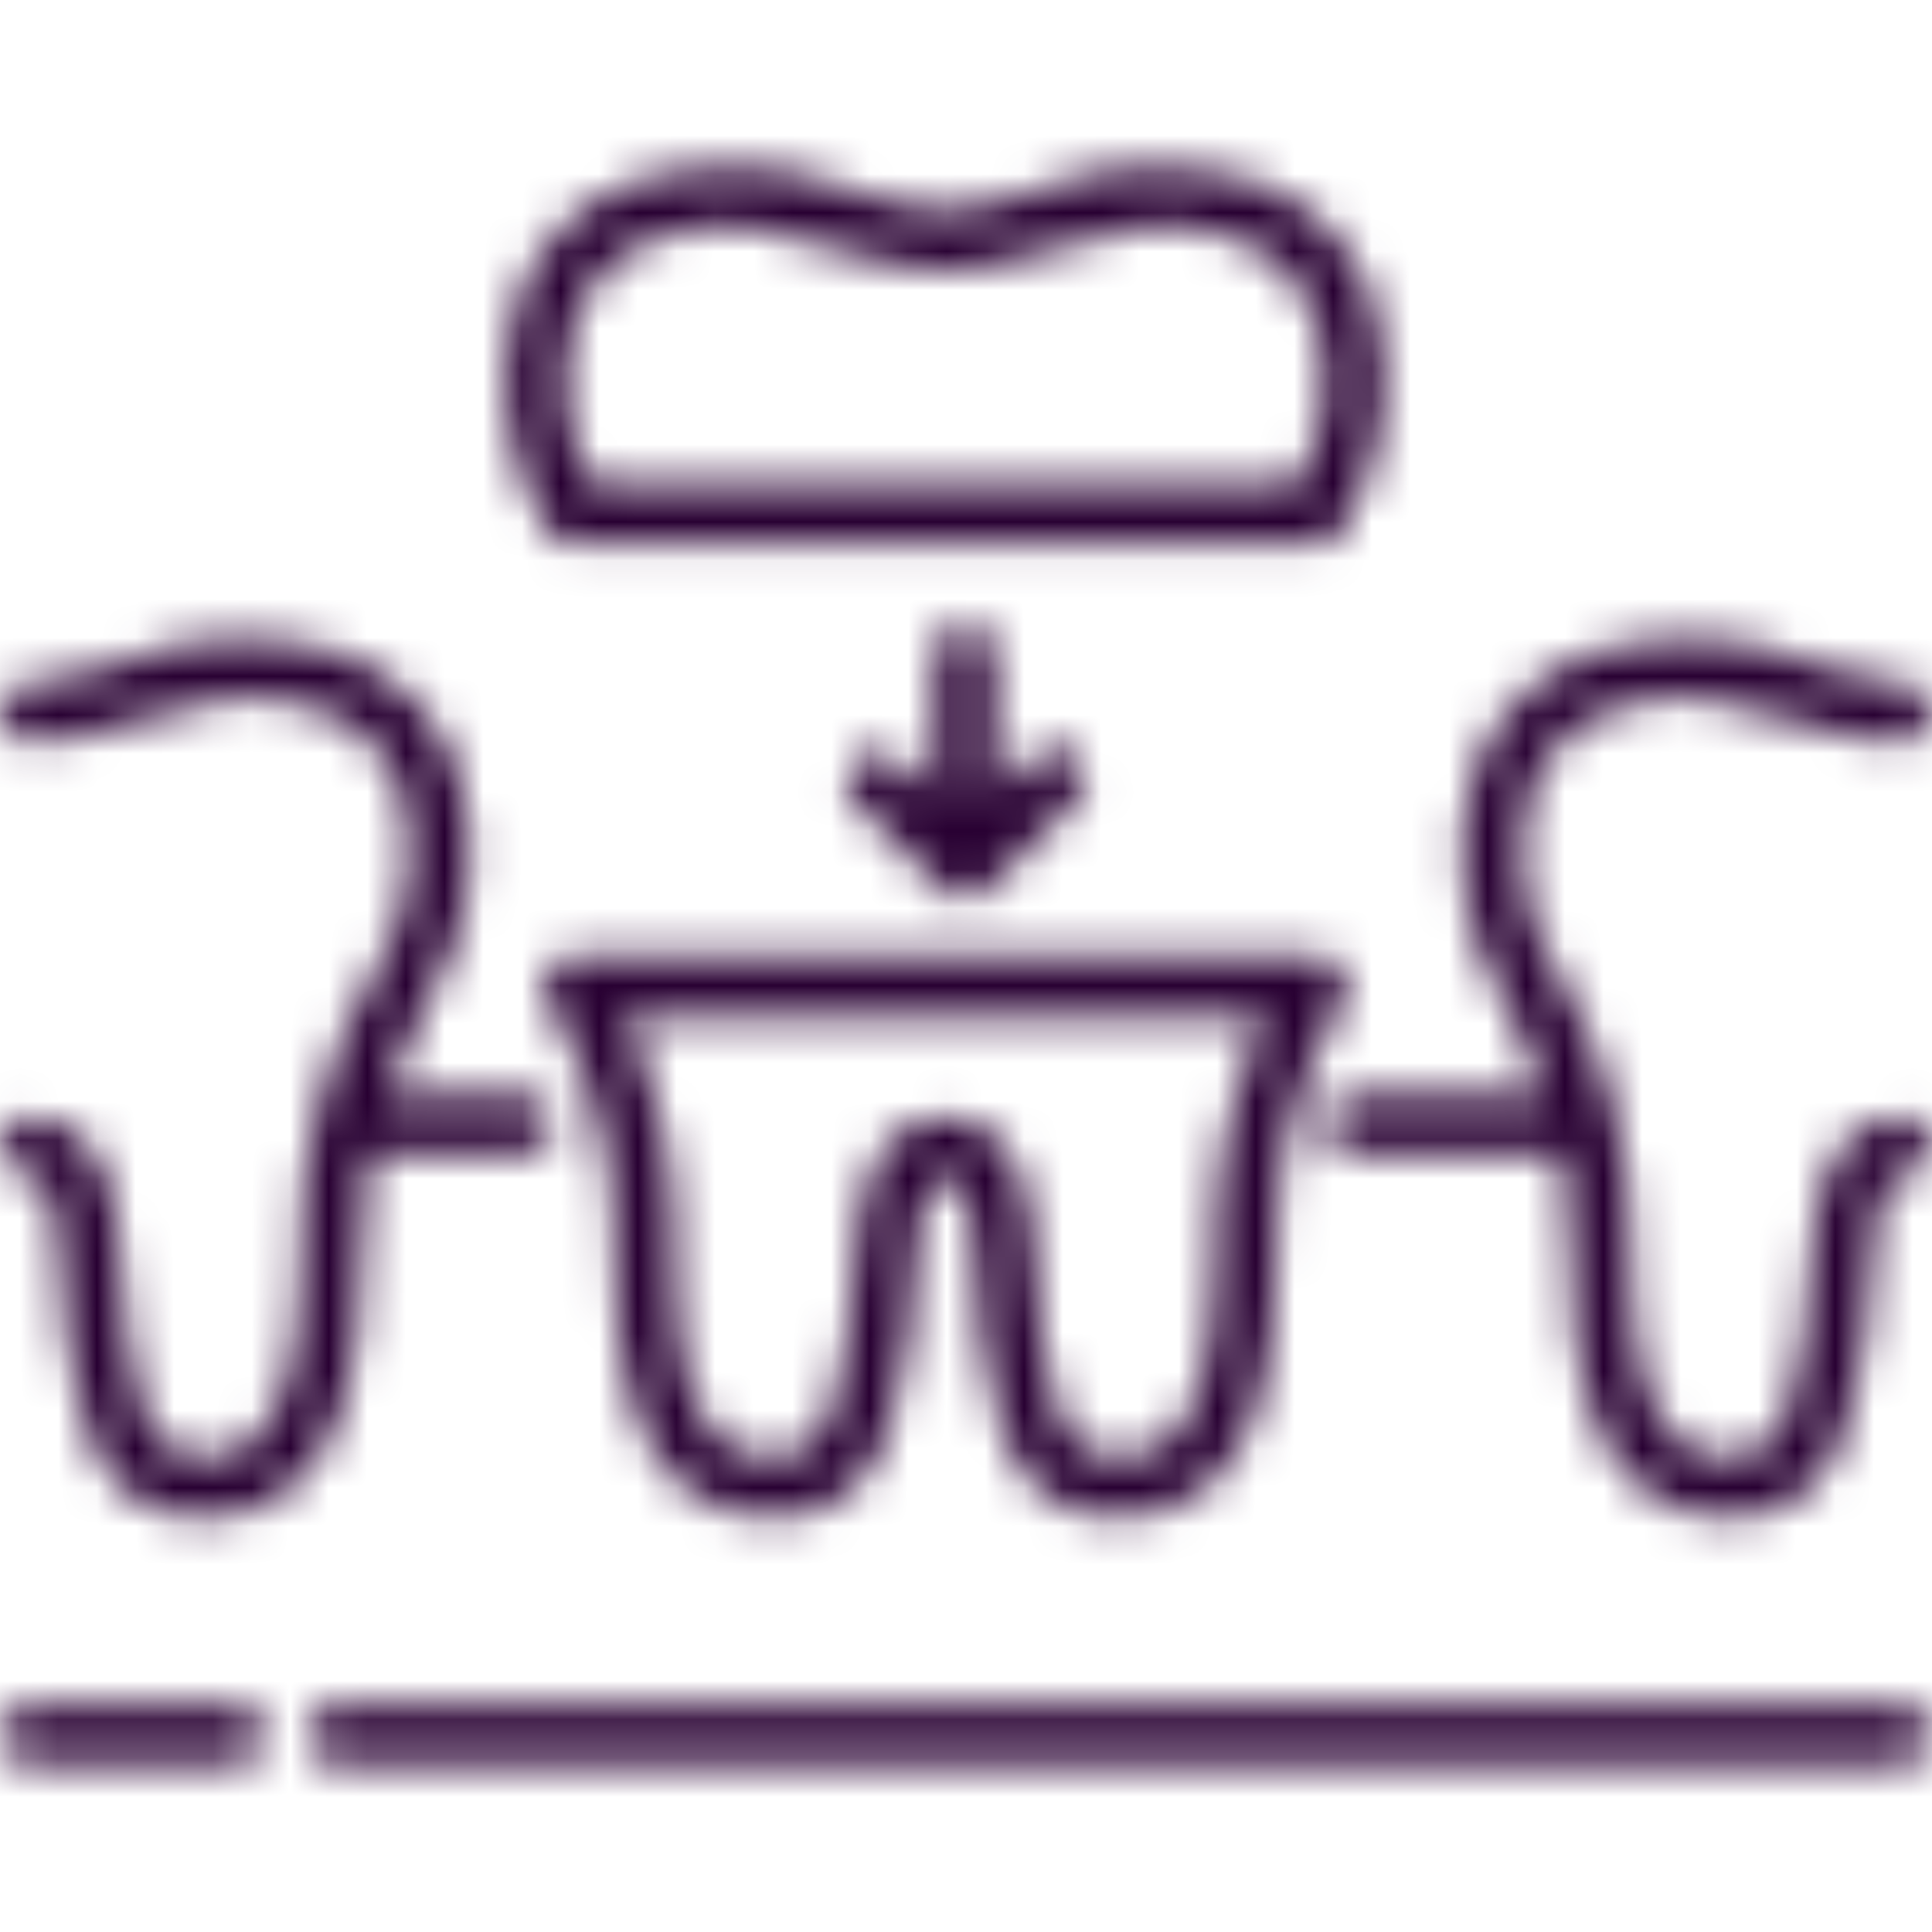 <?xml version="1.0" encoding="UTF-8"?>
<svg xmlns="http://www.w3.org/2000/svg" width="50" height="50" viewBox="0 0 50 50" fill="none">
  <mask id="mask0_2215_62" style="mask-type:alpha" maskUnits="userSpaceOnUse" x="0" y="4" width="50" height="42">
    <path d="M9.545 29.883H13.553C13.76 29.883 13.959 29.801 14.106 29.654C14.252 29.508 14.334 29.309 14.334 29.102C14.334 28.895 14.252 28.696 14.106 28.55C13.959 28.403 13.76 28.321 13.553 28.321H9.968C10.255 27.484 10.622 26.677 11.064 25.911C11.61 25.037 11.963 24.056 12.1 23.034C12.236 22.013 12.152 20.974 11.854 19.987C11.614 19.288 11.222 18.651 10.706 18.122C10.19 17.593 9.563 17.184 8.871 16.926C6.968 16.317 4.911 16.403 3.066 17.168C2.33 17.434 1.562 17.6 0.781 17.659C0.574 17.659 0.375 17.741 0.229 17.888C0.082 18.034 0 18.233 0 18.44C0 18.647 0.082 18.846 0.229 18.992C0.375 19.139 0.574 19.221 0.781 19.221C1.716 19.169 2.638 18.98 3.518 18.663C5.047 18.201 6.626 17.726 8.299 18.38C8.782 18.558 9.219 18.841 9.579 19.209C9.939 19.576 10.213 20.019 10.382 20.506C10.604 21.281 10.66 22.095 10.543 22.893C10.427 23.691 10.142 24.455 9.708 25.135C8.361 27.381 7.692 29.968 7.78 32.585C7.78 34.863 7.398 36.458 6.659 37.198C6.477 37.377 6.259 37.517 6.02 37.608C5.78 37.699 5.525 37.74 5.269 37.728C3.644 37.728 3.339 35.937 3.068 32.135L3.052 31.89C3.023 31.113 2.781 30.358 2.352 29.709C2.174 29.458 1.939 29.253 1.665 29.112C1.392 28.97 1.089 28.896 0.781 28.896C0.574 28.896 0.375 28.978 0.229 29.125C0.082 29.271 0 29.47 0 29.677C0 29.884 0.082 30.083 0.229 30.229C0.375 30.376 0.574 30.458 0.781 30.458C0.839 30.458 0.897 30.472 0.948 30.499C0.999 30.526 1.043 30.565 1.076 30.613C1.337 31.03 1.481 31.51 1.492 32.002L1.509 32.245C1.756 35.709 2.011 39.29 5.268 39.29C5.73 39.305 6.19 39.224 6.62 39.054C7.05 38.884 7.44 38.627 7.768 38.301C8.835 37.232 9.352 35.361 9.346 32.582C9.322 31.678 9.389 30.774 9.545 29.883ZM49.212 28.896C48.904 28.896 48.602 28.97 48.329 29.111C48.056 29.253 47.821 29.457 47.643 29.708C47.213 30.357 46.971 31.112 46.942 31.89L46.925 32.135C46.655 35.937 46.349 37.728 44.725 37.728C44.469 37.74 44.214 37.699 43.974 37.608C43.735 37.517 43.517 37.377 43.334 37.198C42.596 36.458 42.208 34.863 42.214 32.585C42.302 29.968 41.633 27.381 40.286 25.135C39.851 24.455 39.566 23.691 39.45 22.893C39.334 22.095 39.389 21.281 39.612 20.506C39.781 20.019 40.055 19.576 40.415 19.209C40.775 18.841 41.212 18.558 41.695 18.38C43.368 17.723 44.947 18.201 46.475 18.663C47.356 18.98 48.278 19.169 49.213 19.221C49.42 19.221 49.618 19.139 49.765 18.992C49.911 18.846 49.994 18.647 49.994 18.44C49.994 18.233 49.911 18.034 49.765 17.888C49.618 17.741 49.42 17.659 49.213 17.659C48.432 17.6 47.663 17.434 46.928 17.168C45.082 16.404 43.026 16.318 41.123 16.926C40.431 17.184 39.804 17.593 39.288 18.122C38.772 18.651 38.38 19.288 38.139 19.987C37.841 20.974 37.758 22.013 37.894 23.034C38.03 24.056 38.383 25.037 38.93 25.911C39.372 26.677 39.739 27.484 40.025 28.321H35.074C34.867 28.321 34.668 28.403 34.522 28.55C34.375 28.696 34.293 28.895 34.293 29.102C34.293 29.309 34.375 29.508 34.522 29.654C34.668 29.801 34.867 29.883 35.074 29.883H40.447C40.607 30.774 40.676 31.678 40.656 32.582C40.649 35.361 41.166 37.232 42.233 38.301C42.561 38.627 42.951 38.884 43.381 39.054C43.811 39.224 44.271 39.305 44.733 39.29C47.99 39.29 48.245 35.709 48.492 32.245L48.509 32.002C48.52 31.509 48.663 31.029 48.925 30.611C48.958 30.564 49.002 30.525 49.053 30.498C49.104 30.471 49.161 30.458 49.219 30.458C49.426 30.458 49.625 30.376 49.771 30.229C49.918 30.083 50 29.884 50 29.677C50 29.47 49.918 29.271 49.771 29.125C49.625 28.978 49.426 28.896 49.219 28.896H49.212Z" fill="white"></path>
    <path d="M14.177 25.13C14.109 25.249 14.073 25.383 14.073 25.52C14.073 25.657 14.109 25.792 14.177 25.91C15.39 27.916 15.989 30.233 15.901 32.576C15.895 35.355 16.41 37.226 17.478 38.295C17.805 38.622 18.195 38.878 18.625 39.048C19.055 39.218 19.515 39.299 19.977 39.284C23.232 39.284 23.487 35.707 23.734 32.246L23.753 31.996C23.764 31.504 23.908 31.024 24.169 30.607C24.202 30.559 24.246 30.52 24.298 30.493C24.349 30.466 24.406 30.452 24.464 30.452C24.522 30.452 24.579 30.466 24.631 30.493C24.682 30.52 24.726 30.559 24.759 30.607C25.02 31.023 25.164 31.503 25.175 31.995L25.193 32.239C25.439 35.702 25.694 39.283 28.951 39.283C29.413 39.297 29.873 39.217 30.303 39.047C30.733 38.877 31.123 38.62 31.451 38.294C32.518 37.225 33.034 35.354 33.028 32.575C32.938 30.233 33.537 27.915 34.749 25.909C34.817 25.791 34.853 25.656 34.853 25.519C34.852 25.382 34.816 25.247 34.747 25.129C34.678 25.011 34.58 24.912 34.461 24.844C34.343 24.776 34.208 24.74 34.071 24.74H14.853C14.716 24.74 14.581 24.776 14.463 24.844C14.344 24.913 14.246 25.012 14.177 25.13ZM32.772 26.303C31.83 28.259 31.377 30.415 31.454 32.584C31.454 34.862 31.072 36.458 30.333 37.197C30.15 37.377 29.933 37.516 29.693 37.608C29.454 37.699 29.198 37.739 28.943 37.727C27.318 37.727 27.013 35.936 26.743 32.133L26.725 31.889C26.697 31.111 26.455 30.357 26.025 29.708C25.848 29.457 25.613 29.252 25.34 29.11C25.067 28.969 24.764 28.895 24.457 28.895C24.149 28.895 23.847 28.969 23.574 29.11C23.301 29.252 23.066 29.457 22.888 29.708C22.458 30.356 22.216 31.111 22.187 31.889L22.169 32.14C21.897 35.938 21.592 37.727 19.97 37.727C19.714 37.739 19.459 37.699 19.219 37.608C18.98 37.516 18.762 37.377 18.58 37.197C17.841 36.458 17.454 34.862 17.459 32.584C17.536 30.415 17.084 28.259 16.143 26.303H32.772ZM14.853 14.097H34.057C34.195 14.098 34.331 14.061 34.45 13.992C34.569 13.923 34.667 13.823 34.736 13.704C35.282 12.83 35.636 11.849 35.772 10.828C35.909 9.806 35.825 8.767 35.527 7.781C35.287 7.081 34.895 6.444 34.379 5.915C33.863 5.385 33.236 4.977 32.543 4.719C30.641 4.11 28.585 4.196 26.74 4.961C26.002 5.228 25.231 5.393 24.448 5.452C23.668 5.392 22.899 5.227 22.163 4.961C20.318 4.197 18.262 4.111 16.36 4.719C15.667 4.977 15.04 5.385 14.524 5.915C14.008 6.444 13.616 7.081 13.376 7.781C13.078 8.767 12.994 9.806 13.13 10.828C13.266 11.849 13.619 12.83 14.166 13.704C14.235 13.825 14.335 13.925 14.456 13.994C14.577 14.063 14.714 14.099 14.853 14.097ZM14.858 8.298C15.027 7.812 15.301 7.369 15.661 7.002C16.022 6.634 16.459 6.351 16.941 6.173C18.614 5.515 20.193 5.993 21.721 6.456C22.601 6.774 23.523 6.962 24.458 7.014C25.392 6.962 26.315 6.774 27.195 6.456C28.724 5.993 30.304 5.518 31.976 6.173C32.458 6.351 32.895 6.634 33.255 7.002C33.616 7.369 33.89 7.812 34.059 8.298C34.266 9 34.332 9.736 34.253 10.463C34.173 11.191 33.95 11.895 33.595 12.535H15.321C14.966 11.895 14.743 11.191 14.663 10.463C14.584 9.736 14.65 9 14.858 8.298ZM49.212 44.12H8.723C8.516 44.12 8.317 44.203 8.17 44.349C8.024 44.495 7.942 44.694 7.942 44.901C7.942 45.108 8.024 45.307 8.17 45.454C8.317 45.6 8.516 45.682 8.723 45.682H49.212C49.419 45.682 49.617 45.6 49.764 45.454C49.91 45.307 49.993 45.108 49.993 44.901C49.993 44.694 49.91 44.495 49.764 44.349C49.617 44.203 49.419 44.12 49.212 44.12ZM6.09 44.12H0.781C0.574 44.12 0.375 44.203 0.229 44.349C0.082 44.495 0 44.694 0 44.901C0 45.108 0.082 45.307 0.229 45.454C0.375 45.6 0.574 45.682 0.781 45.682H6.093C6.3 45.682 6.499 45.6 6.645 45.454C6.792 45.307 6.874 45.108 6.874 44.901C6.874 44.694 6.792 44.495 6.645 44.349C6.499 44.203 6.3 44.12 6.093 44.12H6.09ZM24.979 16.125C24.771 16.125 24.573 16.208 24.426 16.354C24.28 16.501 24.198 16.699 24.198 16.906V20.644L23.208 19.654C23.06 19.516 22.864 19.441 22.662 19.444C22.459 19.448 22.266 19.53 22.123 19.673C21.98 19.816 21.898 20.009 21.895 20.212C21.891 20.414 21.966 20.61 22.104 20.758L24.395 23.049C24.542 23.195 24.741 23.277 24.947 23.277C25.154 23.277 25.353 23.195 25.499 23.049L27.886 20.663C28.028 20.516 28.107 20.319 28.105 20.114C28.103 19.909 28.021 19.713 27.877 19.568C27.732 19.423 27.536 19.341 27.331 19.339C27.126 19.337 26.929 19.416 26.782 19.558L25.757 20.582V16.906C25.757 16.7 25.675 16.502 25.529 16.355C25.383 16.209 25.185 16.126 24.979 16.125Z" fill="white"></path>
  </mask>
  <g mask="url(#mask0_2215_62)">
    <rect x="-11" y="-6" width="73" height="62.667" fill="#280032"></rect>
  </g>
</svg>

